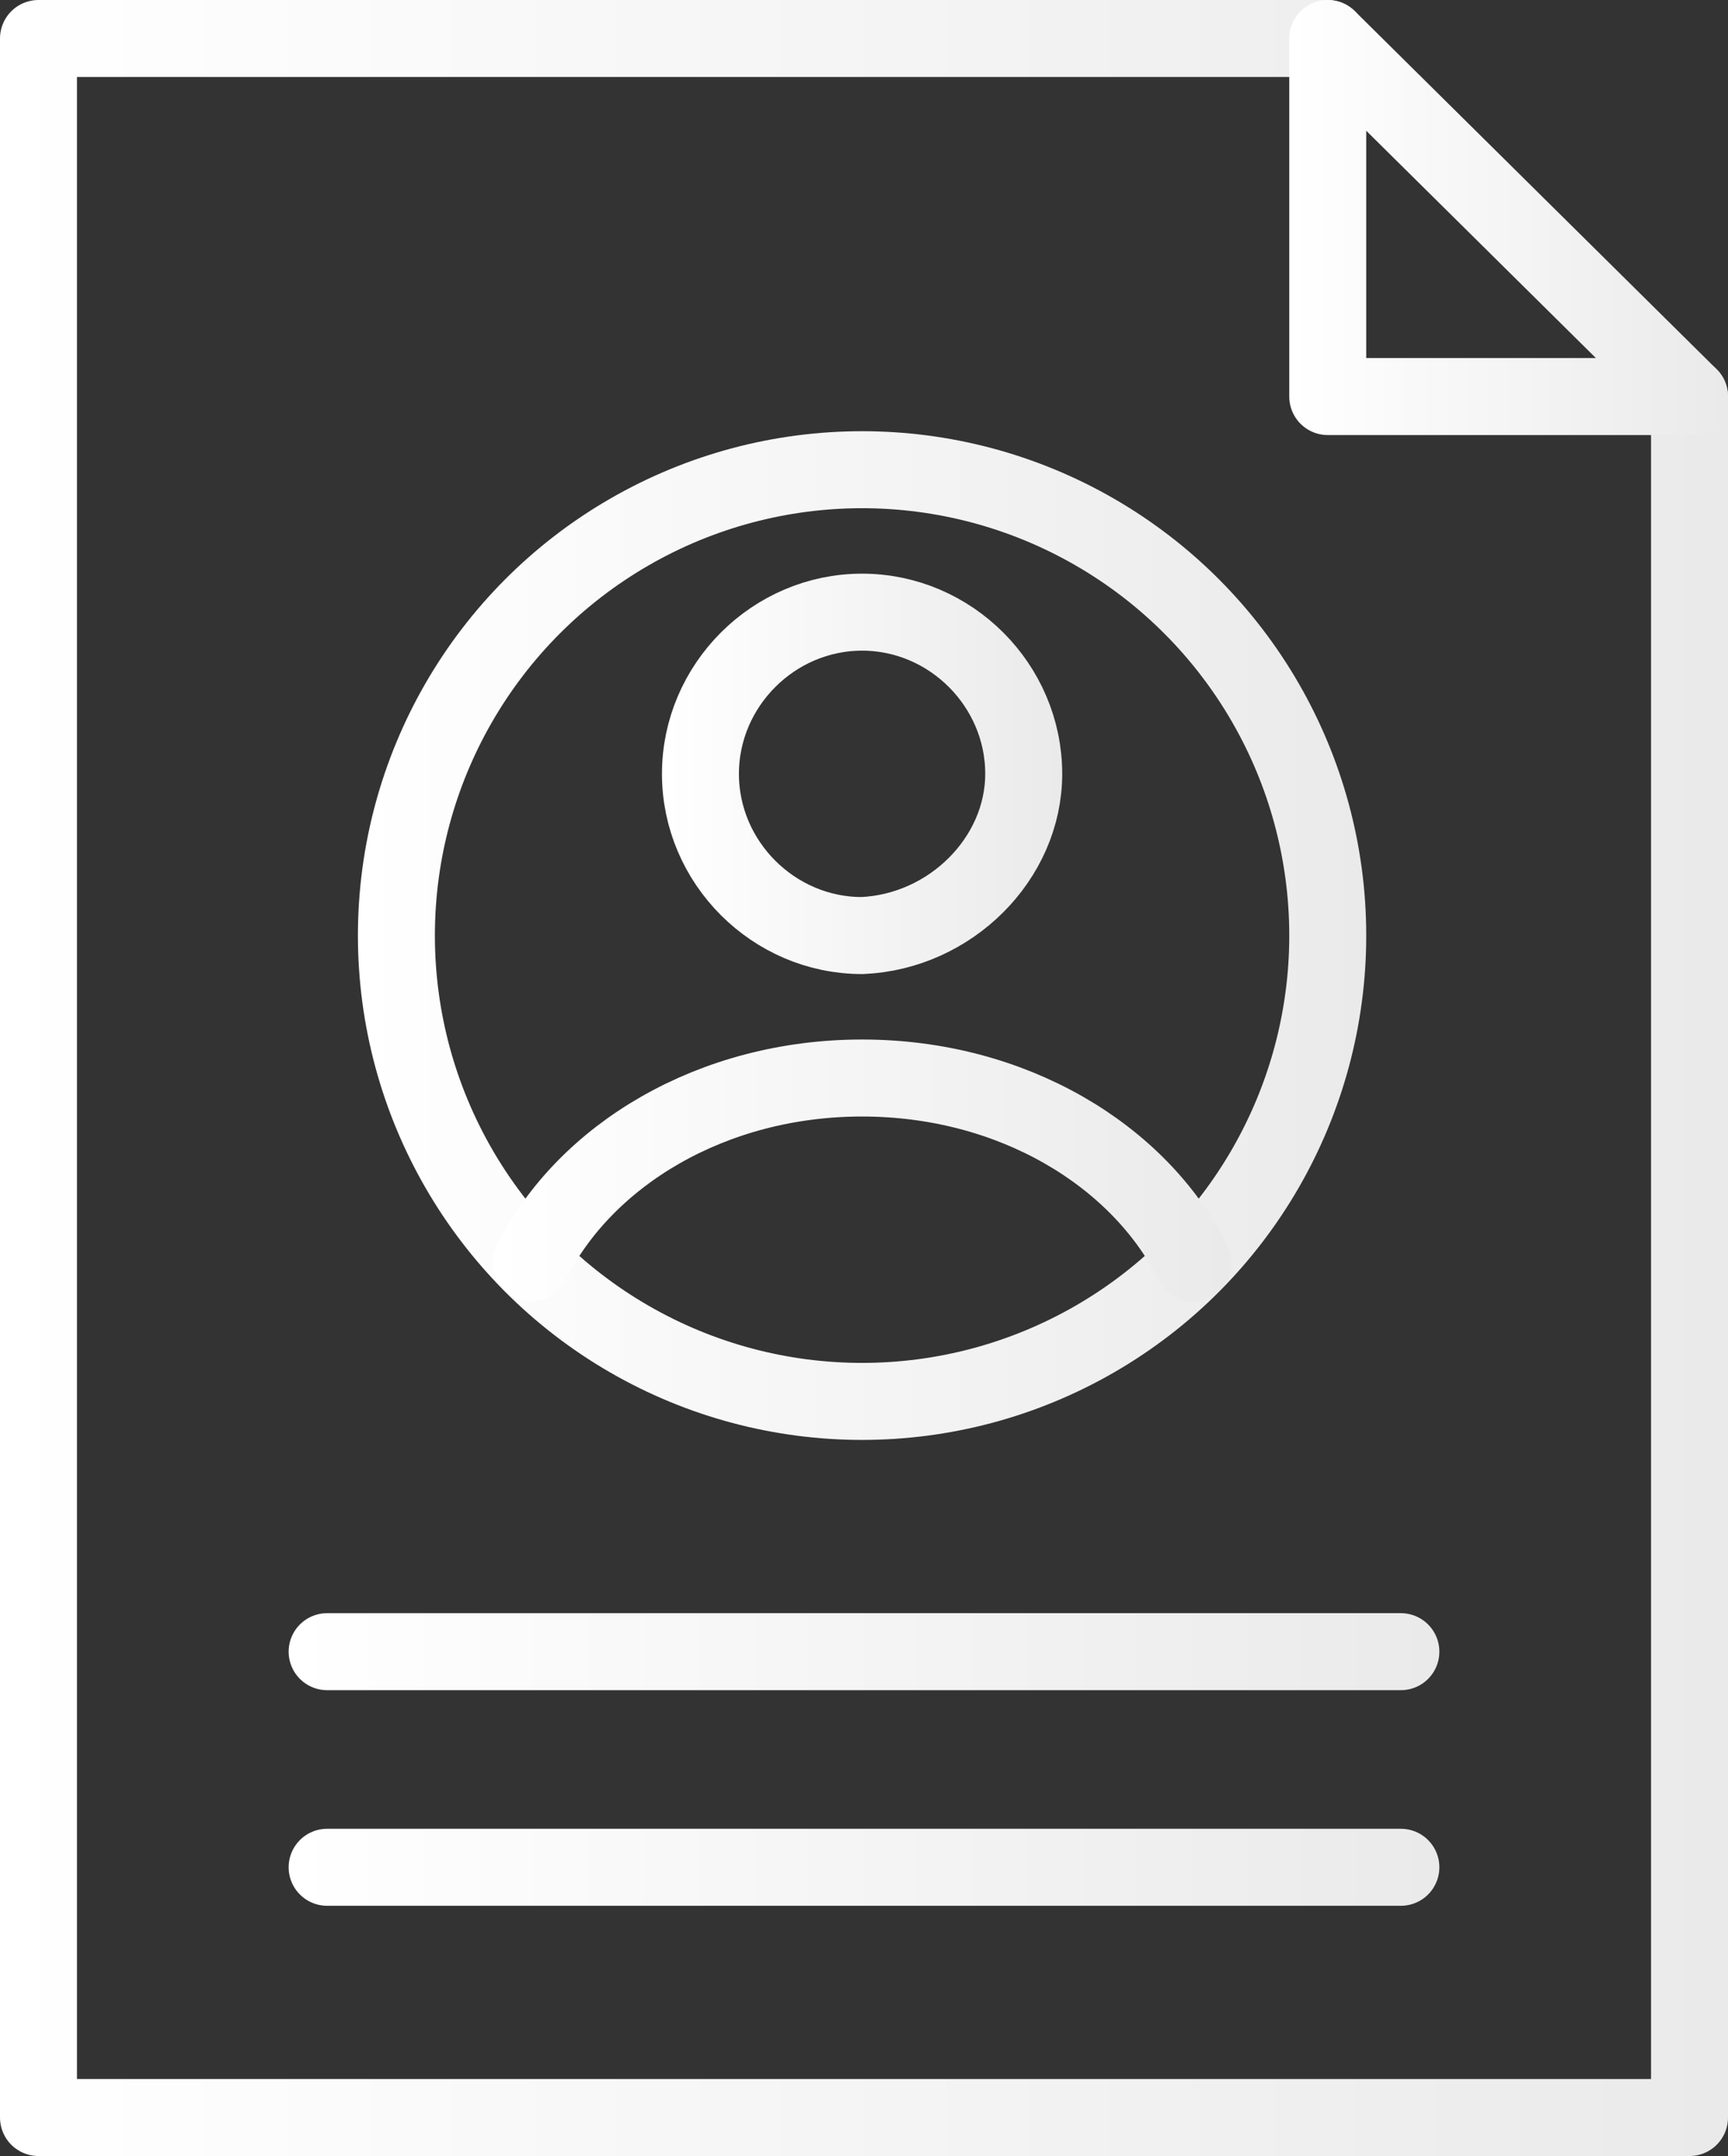 <?xml version="1.0" encoding="utf-8"?>
<!-- Generator: Adobe Illustrator 26.4.1, SVG Export Plug-In . SVG Version: 6.00 Build 0)  -->
<svg version="1.1" id="レイヤー_1" xmlns="http://www.w3.org/2000/svg" xmlns:xlink="http://www.w3.org/1999/xlink" x="0px"
	 y="0px" viewBox="0 0 44.9 56" style="enable-background:new 0 0 44.9 56;" width="44.9px" height="56px" xml:space="preserve">
<rect x="0" y="0" width="44.9" height="56" fill="#333333" stroke="none"/>
<style type="text/css">
	.st0{fill:none;stroke:url(#SVGID_1_);stroke-width:2;stroke-linecap:round;stroke-linejoin:round;stroke-miterlimit:10;}
	
		.st1{fill:none;stroke:url(#SVGID_00000100380137364008401090000014519335040190275515_);stroke-width:2;stroke-linecap:round;stroke-linejoin:round;stroke-miterlimit:10;}
	
		.st2{fill:none;stroke:url(#SVGID_00000116220464288602154710000011010679758034153348_);stroke-width:2;stroke-linecap:round;stroke-linejoin:round;stroke-miterlimit:10;}
	
		.st3{fill:none;stroke:url(#SVGID_00000143594917704221987210000007241575166825791922_);stroke-width:2;stroke-linecap:round;stroke-linejoin:round;stroke-miterlimit:10;}
	
		.st4{fill:none;stroke:url(#SVGID_00000160871380582422948140000016091009719870429582_);stroke-width:2;stroke-linecap:round;stroke-linejoin:round;stroke-miterlimit:10;}
	
		.st5{fill:none;stroke:url(#SVGID_00000154397676067504163270000012099575585642405265_);stroke-width:2;stroke-linecap:round;stroke-linejoin:round;stroke-miterlimit:10;}
	
		.st6{fill:none;stroke:url(#SVGID_00000039832726742825881360000005212676954313848472_);stroke-width:2;stroke-linecap:round;stroke-linejoin:round;stroke-miterlimit:10;}
</style>
<g>
	<linearGradient id="SVGID_1_" gradientUnits="userSpaceOnUse" x1="0" y1="28.019" x2="44.857" y2="28.019">
		<stop  offset="0" style="stop-color:#FFFFFF"/>
		<stop  offset="1" style="stop-color:#EAEAEA"/>
	</linearGradient>
	<polyline class="st0" points="43.9,10.3 43.9,55 1,55 1,1 34.5,1 	"/>
	
		<linearGradient id="SVGID_00000039812649784897194610000016943883746805818286_" gradientUnits="userSpaceOnUse" x1="33.54" y1="5.658" x2="44.857" y2="5.658">
		<stop  offset="0" style="stop-color:#FFFFFF"/>
		<stop  offset="1" style="stop-color:#EAEAEA"/>
	</linearGradient>
	
		<polygon style="fill:none;stroke:url(#SVGID_00000039812649784897194610000016943883746805818286_);stroke-width:2;stroke-linecap:round;stroke-linejoin:round;stroke-miterlimit:10;" points="
		34.5,10.3 43.9,10.3 34.5,1 	"/>
	
		<linearGradient id="SVGID_00000179632445267475151090000011260982502760806324_" gradientUnits="userSpaceOnUse" x1="9.317" y1="24.292" x2="35.54" y2="24.292">
		<stop  offset="0" style="stop-color:#FFFFFF"/>
		<stop  offset="1" style="stop-color:#EAEAEA"/>
	</linearGradient>
	
		<circle style="fill:none;stroke:url(#SVGID_00000179632445267475151090000011260982502760806324_);stroke-width:2;stroke-linecap:round;stroke-linejoin:round;stroke-miterlimit:10;" cx="22.4" cy="24.3" r="12.1"/>
	
		<linearGradient id="SVGID_00000150077307413251978400000012051371898763784320_" gradientUnits="userSpaceOnUse" x1="17.278" y1="20.057" x2="27.579" y2="20.057">
		<stop  offset="0" style="stop-color:#FFFFFF"/>
		<stop  offset="1" style="stop-color:#EAEAEA"/>
	</linearGradient>
	
		<path style="fill:none;stroke:url(#SVGID_00000150077307413251978400000012051371898763784320_);stroke-width:2;stroke-linecap:round;stroke-linejoin:round;stroke-miterlimit:10;" d="
		M26.6,20.1c0-2.3-1.9-4.2-4.2-4.2c-2.3,0-4.2,1.9-4.2,4.2s1.9,4.2,4.2,4.2C24.7,24.2,26.6,22.3,26.6,20.1z"/>
	
		<linearGradient id="SVGID_00000132802334043014859610000007943816454017029788_" gradientUnits="userSpaceOnUse" x1="12.848" y1="30.427" x2="32.009" y2="30.427">
		<stop  offset="0" style="stop-color:#FFFFFF"/>
		<stop  offset="1" style="stop-color:#EAEAEA"/>
	</linearGradient>
	
		<path style="fill:none;stroke:url(#SVGID_00000132802334043014859610000007943816454017029788_);stroke-width:2;stroke-linecap:round;stroke-linejoin:round;stroke-miterlimit:10;" d="
		M13.8,32.8c1.4-2.8,4.7-4.8,8.6-4.8c3.9,0,7.2,2,8.6,4.8"/>
	
		<linearGradient id="SVGID_00000044859156130525542970000008670936838352562817_" gradientUnits="userSpaceOnUse" x1="7.453" y1="42.925" x2="37.404" y2="42.925">
		<stop  offset="0" style="stop-color:#FFFFFF"/>
		<stop  offset="1" style="stop-color:#EAEAEA"/>
	</linearGradient>
	
		<line style="fill:none;stroke:url(#SVGID_00000044859156130525542970000008670936838352562817_);stroke-width:2;stroke-linecap:round;stroke-linejoin:round;stroke-miterlimit:10;" x1="8.5" y1="42.9" x2="36.4" y2="42.9"/>
	
		<linearGradient id="SVGID_00000004543422268652498150000011028721120688646052_" gradientUnits="userSpaceOnUse" x1="7.453" y1="48.516" x2="37.404" y2="48.516">
		<stop  offset="0" style="stop-color:#FFFFFF"/>
		<stop  offset="1" style="stop-color:#EAEAEA"/>
	</linearGradient>
	
		<line style="fill:none;stroke:url(#SVGID_00000004543422268652498150000011028721120688646052_);stroke-width:2;stroke-linecap:round;stroke-linejoin:round;stroke-miterlimit:10;" x1="8.5" y1="48.5" x2="36.4" y2="48.5"/>
</g>
</svg>

